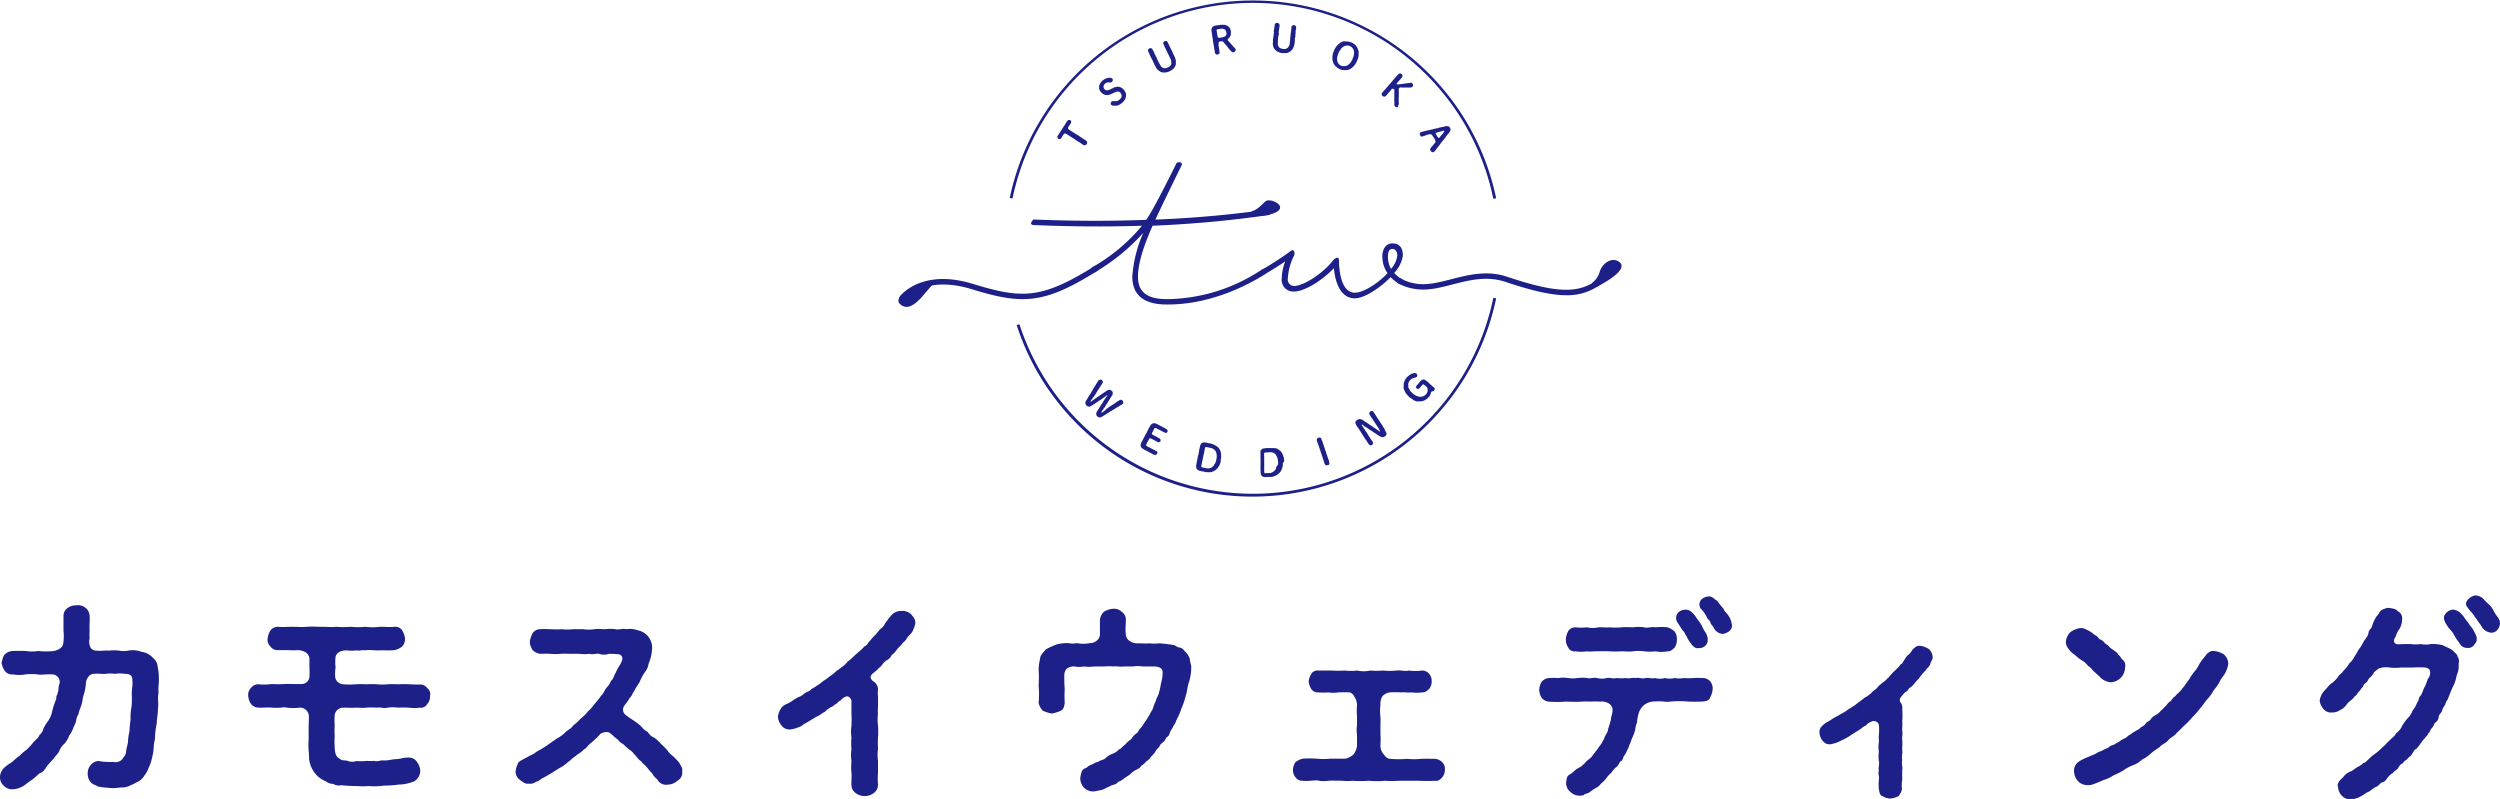 <svg xmlns="http://www.w3.org/2000/svg" viewBox="0 0 513.13 163.98"><defs><style>.cls-1{fill:#1d2088;}</style></defs><title>kamosuii_logo</title><g id="レイヤー_2" data-name="レイヤー 2"><g id="レイヤー_1-2" data-name="レイヤー 1"><path class="cls-1" d="M32.6,139c.08,1.28-.18,2.16-.05,3.21-.26,1.1.05,2.25-.13,3.17,0,1.23-.22,2-.26,3.17a16.21,16.21,0,0,0-.36,3.16,8.41,8.41,0,0,0-.26,1.89,11.92,11.92,0,0,1-.35,2,7.73,7.73,0,0,1-.62,1.85,5.63,5.63,0,0,1-.92,1.71,3,3,0,0,1-1.36,1.28,14.26,14.26,0,0,1-1.59.79,3.69,3.69,0,0,1-1.71.4c-.49,0-1,.13-1.8.13-.27,0-.58,0-1.19-.09a11,11,0,0,1-2-.26c-.35-.31-.71-.31-1.19-.66A2.55,2.55,0,0,1,18,158.8a2.49,2.49,0,0,1,.62-1.76,2.11,2.11,0,0,1,1.62-.84,13,13,0,0,0,3,.18,1.85,1.85,0,0,0,2.15-1,1.64,1.64,0,0,0,.49-1.24c.13-.66.22-1,.39-1.8a10.49,10.49,0,0,1,.31-2.24,24.15,24.15,0,0,1,.22-2.42,11.49,11.49,0,0,1,.17-2.46,13,13,0,0,0,.09-2.29c-.09-1.28.27-2.55.09-3.25.09-1-.44-1.41-1.63-1.37a5.52,5.52,0,0,0-1.93,0,7,7,0,0,0-1.94,0c-.7.09-1.4-.13-2.42,0a1.36,1.36,0,0,0-1,.49,2.5,2.5,0,0,0-.61,1.54,9.21,9.21,0,0,1-.35,2,7.69,7.69,0,0,0-.36,1.5c-.08.88-.7,1.93-.79,2.73a2.81,2.81,0,0,0-.48,1.32,5,5,0,0,1-.53,1.32,5.22,5.22,0,0,1-.88,1.71,5.49,5.49,0,0,1-1,1.72,3.64,3.64,0,0,0-1.1,1.62c-.53.79-.79.93-1.23,1.59a14.75,14.75,0,0,0-1.32,1.49c-.44.7-.75,1.14-1.41,1.36-.39.27-.7.66-1.49,1.28-.66.4-1.28.92-1.59,1.14A4.37,4.37,0,0,1,2.6,162a2.28,2.28,0,0,1-1.8-.71A2.21,2.21,0,0,1,0,159.54a2.51,2.51,0,0,1,.48-1.49c.14-.35.8-.79,1.15-1.1a6.85,6.85,0,0,0,1.23-.88A6.57,6.57,0,0,1,4,155.15a8.3,8.3,0,0,1,1.1-1,5.62,5.62,0,0,0,1.06-1c.3-.22.52-.7,1-1.1.27-.35.75-.61.93-1.18a2.21,2.21,0,0,0,.79-1.24,7.47,7.47,0,0,1,.75-1.31,5.51,5.51,0,0,0,1.1-2.42,17.87,17.87,0,0,1,.83-2.47c-.09-.57.22-.7.31-1.36.22-.35,0-.83.35-1.76a1.55,1.55,0,0,0-1.49-1.89c-1.54-.09-2.16.18-3,0a12.73,12.73,0,0,0-2.47,0,7.27,7.27,0,0,1-2.59,0,1.81,1.81,0,0,1-1.67-.7A3.8,3.8,0,0,1,.32,136c.17-.44.22-1.24.66-1.67a2.43,2.43,0,0,1,1.62-.71,26.46,26.46,0,0,1,2.69,0,8.4,8.4,0,0,0,2.59,0,14.71,14.71,0,0,0,3.21,0c1-.26,1.58-.61,1.85-1.32a10.22,10.22,0,0,0,.09-2.9c0-.75,0-2.15,0-3a1.94,1.94,0,0,1,.88-1.63,3,3,0,0,1,1.8-.53,2.39,2.39,0,0,1,1.85.53,2.23,2.23,0,0,1,.84,1.63c.08.88-.09,2,0,3a9.38,9.38,0,0,0,0,1.59,2.82,2.82,0,0,0,.13,1.8,1.32,1.32,0,0,0,1.28.75c1.05.13,1.67-.09,2.55,0a10.63,10.63,0,0,1,2.11,0,5,5,0,0,0,2.11-.05,5.26,5.26,0,0,1,2.51.31A3.7,3.7,0,0,1,31.36,135a2.51,2.51,0,0,1,1,1.85A10.67,10.67,0,0,1,32.6,139Z"/><path class="cls-1" d="M88.26,142.83a2.18,2.18,0,0,1-.57,1.67,1.48,1.48,0,0,1-1.54.75,9.14,9.14,0,0,1-2.24,0,20,20,0,0,0-2.2,0,7.26,7.26,0,0,0-2.15,0c-.88.23-1.5-.17-2.2,0a13.44,13.44,0,0,0-2.2,0c-.66.09-1.28,0-2.2,0-.61.05-1.49,0-2.42,0a1.78,1.78,0,0,0-1.85,1.54c-.08,1.28,0,1.63,0,2.25a16.81,16.81,0,0,0,0,2c0,.48-.08,1.23,0,2a8.16,8.16,0,0,0,.14,1.54c.26.7.35.83.83,1.1.53.53,1.06.31,1.67.48a2.56,2.56,0,0,0,1.81.05,12.92,12.92,0,0,0,1.76,0c.66-.09,1.14.08,1.8-.05.66.18,1,0,1.76-.09a6.29,6.29,0,0,0,1.8-.13c.57-.13,1.06-.09,1.89-.22a6.21,6.21,0,0,1,2-.22,1.94,1.94,0,0,1,1.5,1,3.16,3.16,0,0,1,.61,1.67,2.43,2.43,0,0,1-.53,1.54,2.07,2.07,0,0,1-1.36.88,7.81,7.81,0,0,1-2.51.44,21.7,21.7,0,0,1-3.07.22,13,13,0,0,1-3.08.09,16.09,16.09,0,0,1-2.47,0,26.68,26.68,0,0,1-3.21-.18,2,2,0,0,1-1.62-.26,2.56,2.56,0,0,1-1.54-.53,5.93,5.93,0,0,1-1.76-1.14,5.86,5.86,0,0,1-1.67-3.43,15,15,0,0,0-.09-1.76,12.82,12.82,0,0,1,0-2.24c0-.57,0-1.54,0-2.25s.05-1.36.05-2.59a1.84,1.84,0,0,0-1.89-1.72,10.07,10.07,0,0,1-3.17-.08,10.64,10.64,0,0,1-2.59.08c-.88-.08-1.81.05-2.69,0a2,2,0,0,1-1.54-.75,3.34,3.34,0,0,1-.57-1.67,1.94,1.94,0,0,1,.57-1.62,1.88,1.88,0,0,1,1.54-.75,11,11,0,0,0,2.69-.05,22.32,22.32,0,0,0,2.59,0c1-.08,2,.05,3.52,0A1.63,1.63,0,0,0,63.51,139a16.58,16.58,0,0,0,0-2c0-.57,0-.79,0-1.94a2,2,0,0,0-.66-1.09,3.34,3.34,0,0,0-1.76-.53c-.88.09-1.59,0-2.25,0s-1.36,0-1.8,0a1.76,1.76,0,0,1-1.54-.75,1.84,1.84,0,0,1-.57-1.62,4.2,4.2,0,0,1,.57-1.67,2,2,0,0,1,1.54-.75c.92.09,2.2,0,3,0s1.84.09,3,0,1.8,0,3,0,1.93.13,2.94,0a17.55,17.55,0,0,0,3,0,14.21,14.21,0,0,0,3,0,11.51,11.51,0,0,0,3,0c.88,0,1.94.09,3,0a1.66,1.66,0,0,1,1.58.75,4.14,4.14,0,0,1,.57,1.67,2.36,2.36,0,0,1-.57,1.62,4.05,4.05,0,0,1-1.58.75c-1.19.13-2.2,0-3.12.05s-2-.18-3,0c-.7-.14-1,.17-1.63,0a8.7,8.7,0,0,1-2.11,0c-1.4,0-2.11.66-2.24,1.31a8.55,8.55,0,0,0,0,2.16,9.79,9.79,0,0,0-.09,2,1.78,1.78,0,0,0,1.59,1.49,16.47,16.47,0,0,0,2.63,0,20,20,0,0,1,2.2,0,19.38,19.38,0,0,1,2.16,0,11.46,11.46,0,0,0,2.2,0,20.17,20.17,0,0,1,2.2,0,19.12,19.12,0,0,1,2.15,0c.79,0,1.32.09,2.24.05a1.71,1.71,0,0,1,1.54.75A1.46,1.46,0,0,1,88.26,142.83Z"/><path class="cls-1" d="M139.45,156.6c.17.52.74,1,.57,1.67a1.86,1.86,0,0,1-.92,1.93,3,3,0,0,1-2,.84,2,2,0,0,1-2.2-1.1,3.39,3.39,0,0,1-1.05-1.23c-.4-.35-.88-1-1.1-1.23-.31-.44-.92-.8-1.14-1.23-.53-.27-.88-.88-1.19-1.19s-.79-1-1.19-1.15a15.19,15.19,0,0,1-1.27-1.14,3.93,3.93,0,0,1-1.24-1.05c-.39-.22-.7-.62-1.45-1.19-.48-.53-1.84-.18-2.15.22a7.45,7.45,0,0,1-1,1c-.13.18-.44.35-.79.75-.75.48-.88,1.05-1.54,1.36-.48.62-1.1.79-1.58,1.28-.57.3-1.28,1.1-1.63,1.27a7,7,0,0,1-1.67,1.19c-.75.48-1.28.79-1.72,1.1-.83.44-1,.61-1.8,1-.44.22-.83.7-1.36.75a1.92,1.92,0,0,1-1.54.39c-.66.18-1.37-.48-1.85-.83a2,2,0,0,1-.79-1.85,4.77,4.77,0,0,1,.4-1.32c.08-.4.44-.61,1-.92s1.15-.57,1.41-.79a4.68,4.68,0,0,0,1.36-.75c.27-.22,1-.53,1.32-.79a10.93,10.93,0,0,0,1.28-.84c.39-.26,1-.7,1.71-1.19a6.43,6.43,0,0,0,1.72-1.27c.61-.57,1.19-.71,1.58-1.37a11,11,0,0,0,1.58-1.45,7.83,7.83,0,0,0,1.5-1.49,8.54,8.54,0,0,0,1.36-1.54,12.59,12.59,0,0,0,1.32-1.67c.53-.4.66-1.15,1.23-1.76a3.79,3.79,0,0,0,.79-1.28c.49-.3.62-1.14,1-1.71a7.79,7.79,0,0,1,.84-1.54,4.48,4.48,0,0,0,.48-1.19.86.86,0,0,0-.75-1,19.44,19.44,0,0,0-2-.09,3,3,0,0,1-2,0c-.58-.13-1.28.22-2,0a7.91,7.91,0,0,1-2,0c-.88,0-1.36,0-2,0a15.06,15.06,0,0,0-2,0,9.6,9.6,0,0,1-2,0,17,17,0,0,0-2,0,2.65,2.65,0,0,1-1.63-.74,3.21,3.21,0,0,1-.61-1.72,5.32,5.32,0,0,1,.57-1.76,1.86,1.86,0,0,1,1.62-.83c.75-.09,1.41,0,2.25,0a17.81,17.81,0,0,0,2.2,0,9.31,9.31,0,0,0,2.2,0c.61,0,1.36,0,2.19,0a7.28,7.28,0,0,0,2.2,0c.84-.14,1.59,0,2.2,0a7.34,7.34,0,0,1,2.16,0c.61.18,1.45-.22,2.2,0a4.54,4.54,0,0,1,2.37.22,3.63,3.63,0,0,1,2.95,3.65,12.63,12.63,0,0,1-.18,1.49,8.68,8.68,0,0,1-.53,1.67,3.72,3.72,0,0,1-.79,1.81,9.62,9.62,0,0,0-1,1.84c-.22.53-.92,1.32-1.05,1.81-.53.7-.57,1.18-1.1,1.67-.4.75-.75,1.05-1.14,1.67a1.33,1.33,0,0,0,.3,1.71c.57.49,1.41,1,1.81,1.28a13.94,13.94,0,0,1,1.45,1.14,4.16,4.16,0,0,0,1.36,1.15,2.72,2.72,0,0,0,1.36,1.18,8.2,8.2,0,0,1,1.32,1.24,16.74,16.74,0,0,1,1.28,1.27,5.1,5.1,0,0,0,1.27,1.32A15.83,15.83,0,0,1,139.45,156.6Z"/><path class="cls-1" d="M187,126.08c.58.7.88,1,.88,1.84a7.2,7.2,0,0,1-.66,1.81c-.3.44-1,1-1.18,1.45-.35.57-.79.66-1,1.14a13.47,13.47,0,0,0-1,1.06,3.73,3.73,0,0,1-1,1.05,2,2,0,0,1-1,1.06,3.29,3.29,0,0,0-1,1c-.18.27-.88.8-1,1-.53.49-.93.66-1.24,1.14s.14,1.06.62,1.32a1.94,1.94,0,0,1,.79,1.67c-.13.8.09,1.76,0,2.42.05.93-.09,1.81,0,2.42a8.91,8.91,0,0,0,0,2.42,15,15,0,0,1,0,2.42,24.13,24.13,0,0,0,0,2.42,8.79,8.79,0,0,0,0,2.42c0,.74,0,1.45,0,2.42a15.44,15.44,0,0,0,0,2.46,2.08,2.08,0,0,1-.88,1.76,2.93,2.93,0,0,1-1.84.61,2.9,2.9,0,0,1-1.85-.61,2,2,0,0,1-.88-1.76c-.05-.75.09-1.54,0-2.46s-.05-1.54,0-2.38a8.53,8.53,0,0,1,0-2.42,13.4,13.4,0,0,1,0-2.37,8.91,8.91,0,0,1,0-2.42,21.69,21.69,0,0,0,0-2.42c0-.84,0-1.85,0-2.68,0-.4-.57-1.23-1.28-.84a2.5,2.5,0,0,0-.92.71c-.62.3-.7.7-1.23.88-.4.48-.88.48-1.23.83-.49.18-.57.66-1.28.88a3.89,3.89,0,0,1-1.27.79c-.62.4-1,.57-1.28.79-.66.36-.7.44-1.32.75a2.83,2.83,0,0,1-1.32.7,5.06,5.06,0,0,1-1.45.36,2,2,0,0,1-1.76-.8,3,3,0,0,1-.74-1.8,3.58,3.58,0,0,1,.48-1.49,2.47,2.47,0,0,1,1.23-1.1,6.41,6.41,0,0,0,1.32-.75,10.61,10.61,0,0,1,1.27-.75c.62-.17.75-.44,1.28-.79s.92-.31,1.23-.79a8,8,0,0,0,1.28-.79,5.66,5.66,0,0,0,1.18-.88,6,6,0,0,0,1.24-.88,10,10,0,0,0,1.18-.88c.4-.44,1.06-.75,1.32-1.06a4.06,4.06,0,0,0,1.15-1c.26-.31.92-.71,1.23-1.1.22-.22.74-.66,1.23-1.1a8.76,8.76,0,0,0,1.14-1.1c.57-.18.71-.79,1.14-1.14a10.59,10.59,0,0,1,1.06-1.19c.31-.31.62-.79,1.06-1.23a2.59,2.59,0,0,0,1-1.23c.44-.49.57-.84,1.05-1.32a2.63,2.63,0,0,1,2.29-1.15A2.49,2.49,0,0,1,187,126.08Z"/><path class="cls-1" d="M244.23,135.27c0,.75.35,1.23.27,1.76a10.14,10.14,0,0,1-.44,2.9c-.4,1.1-.36,2-.66,2.77a14.08,14.08,0,0,1-.88,2.64,14,14,0,0,1-1.06,2.46,3.44,3.44,0,0,1-.61,1.19c-.18.53-.53.83-.62,1.14-.26.62-.31,1-.75,1.15-.13.17-.44.88-.75,1.05-.39.35-.66.48-.79,1a2.75,2.75,0,0,0-.83,1,6.16,6.16,0,0,1-.88,1,2.35,2.35,0,0,1-.93.92,3.83,3.83,0,0,1-1.05.92c-.31.53-.62.62-1.14.88a4.69,4.69,0,0,0-1.15.88c-.26.22-1,.66-1.19.8a3.57,3.57,0,0,1-1.23.74,1.91,1.91,0,0,1-1.27.66c-.57.31-1,.49-1.28.62a3.12,3.12,0,0,1-1.4.48,6.36,6.36,0,0,1-1.19.22,2.77,2.77,0,0,1-1.89-.75,3,3,0,0,1-.79-1.89,5.52,5.52,0,0,1,.3-1.4c.18-.53.49-.62,1-.84a3.06,3.06,0,0,1,1.23-.7,3.67,3.67,0,0,1,1.23-.53c.26-.31,1-.31,1.45-.75s.92-.66,1.41-.88a3.25,3.25,0,0,0,1.36-.92c.44-.09.61-.53,1.27-1a5.57,5.57,0,0,1,1.24-1.1,3.52,3.52,0,0,1,1.1-1.19c.35-.26.52-.92,1-1.27.35-.49.62-1,.92-1.37a18,18,0,0,0,1.1-1.89c.4-.44.44-1.32.88-2,.05-.61.62-1.23.71-2,.22-.53.3-1.5.48-2.11a6.93,6.93,0,0,0,.22-2.07c-.09-.61-.66-1-1.85-1-.7,0-1.4,0-2,0s-1.54-.18-2.07,0c-.61,0-1.54,0-2,0-.83.13-1.45-.09-2.07,0a15.72,15.72,0,0,0-2.06,0c-.66,0-1.5,0-2,0a6.46,6.46,0,0,1-2.06,0,5.33,5.33,0,0,1-2,0,2.38,2.38,0,0,0-1.58.48,2,2,0,0,0-.48,1.32c0,1.1,0,2,.09,2.77a21.86,21.86,0,0,0,0,2.91c-.13.88-.26,1.32-.83,1.62a8,8,0,0,1-1.85.57,9,9,0,0,1-1.8-.57,3.29,3.29,0,0,1-.88-1.62,18.64,18.64,0,0,0,0-3.52,28,28,0,0,0,0-3.43,13.38,13.38,0,0,1,.31-2.2c0-.62.79-1.36,1.19-1.85a18.16,18.16,0,0,1,2.2-1,8.86,8.86,0,0,1,2.42-.27,4.28,4.28,0,0,0,1.71,0,7.19,7.19,0,0,0,2.73,0,2.17,2.17,0,0,0,1.4-.53,1.75,1.75,0,0,0,.62-1.14c0-1.1,0-2.33,0-3.08a2.72,2.72,0,0,1,.8-1.67,4,4,0,0,1,1.84-.62,2.27,2.27,0,0,1,1.85.62,1.9,1.9,0,0,1,.83,1.67c0,1-.13,1.71,0,3.08a1.74,1.74,0,0,0,.84,1.27,2.67,2.67,0,0,0,1.67.44c.88,0,1.67.09,2.42,0a6,6,0,0,0,1.8,0,24.19,24.19,0,0,1,3,.35c.44,0,.75.53,1.41.53.66.18.88.75,1.23,1A4.09,4.09,0,0,1,244.23,135.27Z"/><path class="cls-1" d="M296.56,158a2.31,2.31,0,0,1-.53,1.54c-.48.58-1.06.84-1.45.71a32.7,32.7,0,0,1-3.43,0c-1,0-2.38,0-3.39,0s-2.33.13-3.38,0a17.86,17.86,0,0,1-3.43,0,22.56,22.56,0,0,1-3.39,0c-1.1.17-2.29-.09-3.39,0-1.18-.13-2.46.22-3.38,0s-2.25.17-3.43,0a1.61,1.61,0,0,1-1.45-.71,2.21,2.21,0,0,1-.53-1.54,2.88,2.88,0,0,1,.53-1.58,4.43,4.43,0,0,1,1.45-.7,20,20,0,0,1,2.9,0,15.51,15.51,0,0,0,2.81,0c.75,0,1.59,0,3.08,0a3.76,3.76,0,0,0,1.67-.88,3.94,3.94,0,0,0,.71-1.67c0-.79,0-1.5,0-2.42a4.94,4.94,0,0,1,0-1.81c0-.7,0-1.36,0-1.84a14,14,0,0,1,0-2.42A3.3,3.3,0,0,0,278,143a1.76,1.76,0,0,0-.92-.88,21.69,21.69,0,0,0-2.42,0,6.41,6.41,0,0,1-2,0,15.85,15.85,0,0,1-2.07,0,1.62,1.62,0,0,1-1.45-.7,3.66,3.66,0,0,1-.53-1.59,3.44,3.44,0,0,1,.53-1.49,1.43,1.43,0,0,1,1.45-.71c.88,0,1.67,0,2.73,0a23.24,23.24,0,0,0,2.64,0,12.26,12.26,0,0,0,2.64,0,5.82,5.82,0,0,0,2.63,0,16.47,16.47,0,0,0,2.64,0,13.43,13.43,0,0,0,2.69,0c1-.13,1.84.22,2.59,0a10.81,10.81,0,0,0,2.73,0,1.86,1.86,0,0,1,1.45.66,2.13,2.13,0,0,1,.52,1.54,2.44,2.44,0,0,1-.52,1.59c-.53.43-.66.66-1.45.7a9.85,9.85,0,0,1-2.25,0c-.92.09-1.23-.09-2.11,0a16.08,16.08,0,0,0-2.28,0,2.5,2.5,0,0,0-1.5.79,3,3,0,0,0-.4,1.8,9.2,9.2,0,0,0,0,2.42c.05.61,0,1.14,0,1.84s0,1.24,0,1.81c.09.92,0,1.45,0,2.42a2.67,2.67,0,0,0,.71,1.67c.44.61.79.88,1.32.88a18.18,18.18,0,0,0,3.47,0,12.05,12.05,0,0,0,2.82,0c1.05-.05,1.8,0,2.9,0a2.29,2.29,0,0,1,1.45.7A1.8,1.8,0,0,1,296.56,158Z"/><path class="cls-1" d="M351.52,141.56a4.75,4.75,0,0,1-.52,1.62c-.18.62-.89.75-1.46.8a28.3,28.3,0,0,1-3.29,0,19.22,19.22,0,0,0-3.22,0,5.13,5.13,0,0,1-1.67,0,15.52,15.52,0,0,0-1.93,0,3.47,3.47,0,0,0-1.94.7,3.78,3.78,0,0,0-1.05,1.41,8.39,8.39,0,0,0-.44,2.2,4.5,4.5,0,0,0-.35,1.45,13.36,13.36,0,0,1-.49,1.41,7,7,0,0,0-.52,1.36c-.36.57-.31,1.06-.62,1.36a4.77,4.77,0,0,1-.75,1.37c-.22.57-.26.92-.7,1.05-.18.22-.48,1-.84,1.15a4.8,4.8,0,0,0-1,1.18,5.13,5.13,0,0,0-1.06,1.15,6.68,6.68,0,0,1-1.1,1.1,2.47,2.47,0,0,1-1.14.92,11.51,11.51,0,0,0-1.19.84c-.44.3-1,.26-1.19.57a2.74,2.74,0,0,1-2.72-.66,2.31,2.31,0,0,1-.88-1.85c.09-.88.13-1.41.79-1.76s1.1-1,1.63-1.23a4.77,4.77,0,0,0,1.62-1.32c.62-.61,1.1-.75,1.5-1.49a17.54,17.54,0,0,0,1.27-1.68,6.9,6.9,0,0,0,1.06-1.8c.13-.48.75-1.14.75-1.8a19.64,19.64,0,0,0,.57-1.89c0-.57.31-1.1.35-2a1.68,1.68,0,0,0-.62-1.23,2.73,2.73,0,0,0-1.93-.48,14.13,14.13,0,0,0-2,0,11.43,11.43,0,0,0-1.76,0c-1.23.09-2.15,0-3.39,0a22.58,22.58,0,0,1-3.42,0,2.12,2.12,0,0,1-1.46-.8,3.34,3.34,0,0,1-.48-1.62,3.38,3.38,0,0,1,.48-1.63,2.21,2.21,0,0,1,1.46-.79,16.28,16.28,0,0,1,2,0,6.25,6.25,0,0,1,2,0,6.93,6.93,0,0,0,1.93,0,7.64,7.64,0,0,1,2,0c.48.18,1.36-.17,2,0a4.13,4.13,0,0,0,2,0c.48-.17,1.23.22,2,0a8.89,8.89,0,0,0,1.93,0c.79.18,1.1-.13,2,0,.84-.17,1.19.22,2,0,.48-.13,1.32.18,2,0a3.69,3.69,0,0,0,2,0,4.27,4.27,0,0,0,2,0,5.64,5.64,0,0,0,1.93,0,14.52,14.52,0,0,0,2,0c.57-.08,1.36,0,2,0a2,2,0,0,1,1.46.8A2.36,2.36,0,0,1,351.52,141.56Zm-29.64-8.67a2.68,2.68,0,0,1-.48-1.67,3.75,3.75,0,0,1,.48-1.67,1.69,1.69,0,0,1,1.45-.79,11.41,11.41,0,0,0,2.42,0,5.22,5.22,0,0,0,2.33,0c.71-.05,1.5.08,2.33,0a11.79,11.79,0,0,0,2.38,0,18,18,0,0,1,2.33,0,8.09,8.09,0,0,1,2.37,0c.66.22,1.54-.18,2.34,0a10.91,10.91,0,0,1,2.41,0,3.66,3.66,0,0,1,1.45.84,2.37,2.37,0,0,1,.49,1.67,2.75,2.75,0,0,1-.44,1.62c-.53.49-.75.8-1.5.8a6.31,6.31,0,0,1-2.41,0,10.77,10.77,0,0,1-2.34,0,8.47,8.47,0,0,0-2.37,0c-.84.09-1.41,0-2.33,0a20.84,20.84,0,0,1-2.38,0,20.11,20.11,0,0,0-2.33,0c-.66-.09-1.58.13-2.33,0a9.23,9.23,0,0,1-2.42,0A1.42,1.42,0,0,1,321.88,132.89Zm22.34-5.27a1.64,1.64,0,0,1,.35-2,2.14,2.14,0,0,1,1.37-.48,1.81,1.81,0,0,1,1.36.57,3.8,3.8,0,0,1,.88,1.1,15.2,15.2,0,0,1,1.06,1.5,9.26,9.26,0,0,0,.87,1.58,2.61,2.61,0,0,1,.4,1.32,1.67,1.67,0,0,1-1.8,1.8c-.71.22-1.36-.44-1.76-1.1a5,5,0,0,1-.75-1.27c-.35-.4-.31-.71-.66-1.06S344.62,128.19,344.22,127.62Zm9.41,2.5a2.26,2.26,0,0,1-1.8-1.1c-.22-.61-.7-.83-.75-1.23s-.52-.61-.7-1a6.21,6.21,0,0,0-1.32-1.89,1.52,1.52,0,0,1,.31-2,2.71,2.71,0,0,1,1.45-.49c.79.05.88.53,1.63.88a16.51,16.51,0,0,0,1.32,1.67c.08.49.88,1.1,1.09,1.54a4.29,4.29,0,0,1,.62,1.85C355.57,129.24,354.73,129.9,353.63,130.12Z"/><path class="cls-1" d="M396.68,134.92c.09.39-.44.88-.48,1.4-.27.66-.66.75-.93,1.24a15.32,15.32,0,0,0-1.49,1.8c-.57.48-.88,1.1-1.59,1.71-.52.18-.57.71-.87.84s-.66.57-1.06,1.05-.44.93-.09,1.32a2,2,0,0,1,.27,1.32,15.23,15.23,0,0,1,0,2.38c.08.61-.05,1.49,0,2,.13.7-.09,1.36,0,2s-.05,1.45,0,2c.08.93-.18,1.37,0,2-.22.7.13,1.45,0,2,0,.83-.05,1.23,0,2a6.35,6.35,0,0,0-.05,2,3.29,3.29,0,0,1-.74,1.45,5.68,5.68,0,0,1-1.59.48,3.24,3.24,0,0,1-1.62-.48c-.58-.13-.67-.75-.8-1.45a10.86,10.86,0,0,1,0-2c.13-.66-.22-1.1,0-1.89-.17-.49.18-1.23,0-1.89a7.24,7.24,0,0,1,0-1.94,5.68,5.68,0,0,1,0-1.89c.05-.48-.08-.83,0-1.54a10.63,10.63,0,0,0,0-2.11,1.09,1.09,0,0,0-1.58-.57,2.25,2.25,0,0,0-1.06.75,3,3,0,0,0-1,.66c-.57.39-1.49.92-2,1.27A12.28,12.28,0,0,1,377.9,152a6.82,6.82,0,0,1-1.93.71,1.7,1.7,0,0,1-1.85-.66,2.68,2.68,0,0,1-.66-1.63,1.55,1.55,0,0,1,.4-1.27,4.72,4.72,0,0,1,1.05-.88,10.67,10.67,0,0,0,1.1-.66,8.49,8.49,0,0,1,1.19-.66c.7-.49,1.14-.58,1.89-1.15.44-.35,1.32-.79,1.85-1.23.35-.31,1.1-.79,1.76-1.36a5.36,5.36,0,0,0,1.71-1.32c.49-.4.66-.4,1-.88a7.12,7.12,0,0,1,1-.88c.18-.22.66-.4,1-.92.31-.09.39-.49.92-.93.09-.22.75-.7.88-.92a3.86,3.86,0,0,0,.88-1c.48-.13.53-.66.84-1a4.29,4.29,0,0,1,.79-1c.44-.22.66-.92,1.05-1.23s.66-.66,1.41-.57a4.44,4.44,0,0,1,1.72.66A2.32,2.32,0,0,1,396.68,134.92Z"/><path class="cls-1" d="M425.83,134.39a4.64,4.64,0,0,1-1.4-1.41,2,2,0,0,1-.4-1.23,3.07,3.07,0,0,1,.92-2,4.45,4.45,0,0,1,2-.83,2.09,2.09,0,0,1,1.28.3,6.37,6.37,0,0,1,1.23.71c.26.31.88.57,1.14.83.13.44.7.53,1,.79s.44.62,1.05.88a3.72,3.72,0,0,0,1.06.93c.35.26.92.61,1.06,1,.52.39.57.83.92,1.05a1.6,1.6,0,0,1,.48,1.63,3.08,3.08,0,0,1-2.94,3,3.41,3.41,0,0,1-2-.88c-.3-.31-.92-.88-1.32-1.23-.57-.48-.7-.92-1.31-1.23a4.45,4.45,0,0,0-1.33-1.19C426.93,135.36,426.27,134.78,425.83,134.39Zm31.09,3.34c-.35.92-1,1.41-1.23,2a9.28,9.28,0,0,1-1.32,1.94,8.06,8.06,0,0,1-1.36,1.89c-.66.75-.88,1.28-1.41,1.8a14.06,14.06,0,0,1-1.54,1.76,16.79,16.79,0,0,1-1.58,1.67c-.53.44-1.19,1.23-1.67,1.59-.49.74-1.37,1-1.8,1.58s-1.32.83-1.72,1.36c-.57.44-1.23.79-1.8,1.32a7.45,7.45,0,0,1-1.85,1.28,5.33,5.33,0,0,1-1.93,1.18,8.3,8.3,0,0,0-1.94,1.06,16.53,16.53,0,0,1-2,1,6.67,6.67,0,0,1-2,.93,22.85,22.85,0,0,1-2.12.87,2.81,2.81,0,0,1-1.23.18,2.61,2.61,0,0,1-1.93-.83,3.22,3.22,0,0,1-.79-2,2.26,2.26,0,0,1,1-2,11.48,11.48,0,0,1,2.2-1.06c.26-.17.57-.22,1.23-.53a3.14,3.14,0,0,1,1.19-.57,7.8,7.8,0,0,1,1.23-.61c.35-.14.62-.58,1.19-.62.44-.22.61-.39,1.19-.66a4.92,4.92,0,0,1,1.14-.7c.48-.18.75-.66,1.14-.75a5.57,5.57,0,0,1,1.1-.75c.22-.17.84-.39,1.1-.79a2.41,2.41,0,0,0,1.06-.83c.17-.36.7-.36,1-.84s.7-.66,1.06-.88a2.88,2.88,0,0,0,1-.88c.31-.09.44-.48,1-.92.35-.44.61-.84,1-1,.27-.35.53-.84.93-1,.3-.49,1.14-1,1.49-1.67.49-.4.88-1.28,1.36-1.76a10.35,10.35,0,0,1,1.28-1.85c.57-.7.66-1.14,1.19-1.89.35-.53.83-1,1.1-1.45.52-.44.83-.79,1.67-.66a4.19,4.19,0,0,1,1.93.7,2.64,2.64,0,0,1,.88,1.85A5,5,0,0,1,456.92,137.73Z"/><path class="cls-1" d="M504.41,134.78a1.6,1.6,0,0,1,.22,1.46,4.45,4.45,0,0,1-.39,2.37,7.81,7.81,0,0,1-.88,2.55c-.31.7-.66,1.67-1,2.46-.36.44-.31.66-.58,1.19a2.74,2.74,0,0,0-.57,1.19c-.35.57-.66.75-.66,1.14a1.54,1.54,0,0,1-.66,1.15c-.31.22-.31.7-.74,1.14s-.4.92-.75,1.1c-.05.35-.4.53-.75,1.05a6,6,0,0,0-.84,1.06,9.77,9.77,0,0,1-.83,1.05c-.49.14-.7.88-.88,1-.22.53-.66.62-.92,1s-.84.49-.93.93a1.83,1.83,0,0,0-1,1c-.48.58-.7.49-1.05,1a4,4,0,0,0-1.15,1c-.39.58-.61.88-1.23,1-.31.18-.75.84-1.23.92a11.63,11.63,0,0,0-1.23.88,5,5,0,0,0-1.28.75c-.35.13-.7.44-1.23.62a6.72,6.72,0,0,1-1.36.3,2.53,2.53,0,0,1-1.85-.79,2.82,2.82,0,0,1-.75-1.8c-.22-.4.05-.88.4-1.36a7.19,7.19,0,0,0,1-1.06,3.53,3.53,0,0,1,1.32-.79c.53-.31.62-.44,1.23-.84a4,4,0,0,0,1.23-.83c.35,0,.66-.4,1.19-.88a10.44,10.44,0,0,1,1.45-1.19,14.23,14.23,0,0,0,1.45-1.32c.44-.31.79-.83,1.37-1.32.39-.44,1-.79,1.27-1.4a3.59,3.59,0,0,0,1.23-1.5,10.91,10.91,0,0,1,1.1-1.54,4.19,4.19,0,0,0,1.06-1.63,5,5,0,0,0,.92-1.62c.44-.49.22-.88.66-1.37s.53-1.23.84-1.75.48-1.19.74-1.81a1.83,1.83,0,0,0,.44-1.36c.05-.62-.66-.88-1-.92a19.42,19.42,0,0,0-2.46,0c-.79,0-1.8,0-2.46,0a11.53,11.53,0,0,1-2.47,0,4.28,4.28,0,0,0-2.11.18,8.34,8.34,0,0,0-1,.79,3.83,3.83,0,0,1-.75,1c-.44.31-.49.71-.75,1s-.66.4-.79,1c-.31.22-.49.66-.84,1s-.39.7-.83.92a3.9,3.9,0,0,1-.84.88,4.16,4.16,0,0,0-.88.88,3.37,3.37,0,0,1-1.32,1.1,2.81,2.81,0,0,1-1.62.48,2,2,0,0,1-1.76-.7,3.35,3.35,0,0,1-.79-1.71,3.78,3.78,0,0,1,1.09-2.2c.62-.62.84-1.1,1.54-1.5a10.1,10.1,0,0,0,1.15-1.19c.22-.52.74-.66,1.14-1.31a6.16,6.16,0,0,0,1.14-1.46,4.3,4.3,0,0,0,1.15-1.54c.31-.3.57-1.05,1-1.58s.58-1,.93-1.54.66-.79.88-1.54c0-.7.61-.88.74-1.49a7.78,7.78,0,0,1,.93-2c.39-.27.52-.93,1-1.24a3.41,3.41,0,0,1,1.49-.48c.49.09,1.54.18,1.85.7a1.58,1.58,0,0,1,.88,1.72,3.73,3.73,0,0,1-.7,2.15,4.57,4.57,0,0,0-.62,1.37c-.57.7-.48,1.62.7,1.54,1-.05,1.59-.05,2.38-.05a6.53,6.53,0,0,0,2.07,0,4.79,4.79,0,0,0,2.06,0,8.61,8.61,0,0,1,2.51.26c.66.4,1.67.66,2.15,1.23C503.84,134,504.41,134.3,504.41,134.78Zm3.26-5.45c.3.57.79,1.41.66,1.8.13.58-.36,1-.58,1.32s-.88.66-1.31.53a1.66,1.66,0,0,1-1.63-1,10.22,10.22,0,0,1-1.23-1.89c-.35-.61-.93-1-1.37-1.8-.79-1.14-.7-1.89-.17-2.42a2.12,2.12,0,0,1,1.4-.75,2.65,2.65,0,0,1,1.85,1c.48.44.79,1.18,1.28,1.62C506.92,128.41,507.27,128.63,507.67,129.33Zm5.05-2.59a2.11,2.11,0,0,1,.4,1.32,2.28,2.28,0,0,1-.57,1.27,1.61,1.61,0,0,1-1.32.53,2.69,2.69,0,0,1-1.72-1,6.72,6.72,0,0,0-.83-1.23,8,8,0,0,0-.71-1c-.39-.75-.88-1-1.4-1.85-.84-.79-.22-1.58.26-2a2.43,2.43,0,0,1,1.23-.57,2.71,2.71,0,0,1,1.54.57,13.47,13.47,0,0,0,1,1.06,4.36,4.36,0,0,1,1.14,1.36A7.72,7.72,0,0,0,512.72,126.74Z"/><path class="cls-1" d="M257.16,101.93a50.84,50.84,0,0,1-48.48-35.19l.56-.19a50.39,50.39,0,0,0,97.27-5.43l.58.12A51.11,51.11,0,0,1,257.16,101.93Z"/><path class="cls-1" d="M306.51,40.81a50.39,50.39,0,0,0-98.69-.07l-.57-.11a51,51,0,0,1,99.84.06Z"/><path class="cls-1" d="M219.68,24.69a.29.29,0,0,1,.19.25.86.86,0,0,1-.05.27c0,.1-.12.21-.19.32l-.2.29c-.06.12-.19.26-.2.36a.46.46,0,0,0,0,.2c0,.1.13.15.19.22a1.85,1.85,0,0,0,.32.22,1.33,1.33,0,0,0,.28.16,1.77,1.77,0,0,0,.48.31,3.41,3.41,0,0,0,.49.32,4.42,4.42,0,0,1,.49.31,5.21,5.21,0,0,1,.49.32c.15.13.33.19.48.31a2.6,2.6,0,0,0,.5.32.46.46,0,0,1,.19.3.69.69,0,0,1-.08.36.33.33,0,0,1-.29.23.29.29,0,0,1-.37,0,2.58,2.58,0,0,1-.49-.32,3.41,3.41,0,0,0-.49-.31,2.55,2.55,0,0,1-.49-.32c-.16-.06-.32-.24-.48-.31a3,3,0,0,0-.5-.32c-.11-.1-.32-.2-.48-.31s-.14-.13-.26-.16a3.46,3.46,0,0,0-.34-.22.57.57,0,0,0-.27-.09.35.35,0,0,0-.23.1,3.37,3.37,0,0,0-.21.31,1.52,1.52,0,0,0-.18.28c0,.08-.12.18-.19.3a.31.31,0,0,1-.25.16.39.39,0,0,1-.3-.06c-.06-.05-.18-.16-.18-.25a.58.58,0,0,1,0-.3c.08-.16.21-.26.25-.4a1.92,1.92,0,0,0,.25-.38c.08-.15.18-.23.25-.39a2.66,2.66,0,0,0,.24-.38c.08-.15.19-.25.26-.4a2.08,2.08,0,0,0,.25-.38c.07-.1.17-.28.25-.39a2.84,2.84,0,0,1,.25-.39.37.37,0,0,1,.26-.16C219.48,24.58,219.56,24.62,219.68,24.69Z"/><path class="cls-1" d="M230.88,18.71c0,.13.12.2.14.3a.82.82,0,0,1,.09.32,1.4,1.4,0,0,1,0,.35,1,1,0,0,1-.08.39.79.79,0,0,1-.15.37,1.57,1.57,0,0,1-.23.32.94.94,0,0,1-.27.29,1.9,1.9,0,0,1-.44.32.35.35,0,0,1-.23.13.42.42,0,0,1-.25.11.7.7,0,0,1-.26.08,1.18,1.18,0,0,1-.25,0,.9.9,0,0,0-.28,0,1.45,1.45,0,0,1-.27,0,1,1,0,0,1-.33-.18.38.38,0,0,1-.09-.33.84.84,0,0,1,.16-.31.41.41,0,0,1,.35-.11c.11,0,.2,0,.34,0s.18,0,.32,0a.59.59,0,0,0,.37-.13l.32-.24a3.07,3.07,0,0,0,.27-.32.6.6,0,0,0,.1-.39c0-.13,0-.24-.07-.34s-.1-.24-.19-.3a.61.61,0,0,0-.31-.22.76.76,0,0,0-.37,0,2.84,2.84,0,0,0-.34.08,1.07,1.07,0,0,1-.34.15,1.58,1.58,0,0,1-.26.13,1.85,1.85,0,0,0-.29.13.54.54,0,0,1-.29.11,1.07,1.07,0,0,1-.31.08c-.12,0-.23,0-.31,0a.4.4,0,0,1-.35-.05l-.3-.13a.85.85,0,0,1-.27-.19.66.66,0,0,1-.24-.23,1.35,1.35,0,0,1-.18-.24c-.09-.06-.07-.14-.12-.25a2.55,2.55,0,0,1-.08-.28c0-.07,0-.17,0-.29a.86.86,0,0,1,.07-.37c.06-.11.07-.25.15-.33a1.13,1.13,0,0,1,.21-.31,2.09,2.09,0,0,0,.25-.26,2.57,2.57,0,0,1,.37-.28,2.24,2.24,0,0,1,.41-.2,4.21,4.21,0,0,1,.42-.12c.09,0,.16,0,.23,0a2.09,2.09,0,0,0,.25,0,.71.71,0,0,1,.33.14.4.4,0,0,1,.12.35c0,.11-.08.24-.16.33a.41.41,0,0,1-.35.13c-.12,0-.21,0-.29,0a1.84,1.84,0,0,0-.28,0,.52.52,0,0,0-.25.08c-.06,0-.14.1-.24.16s-.17.13-.2.25a.42.42,0,0,0-.12.27.9.9,0,0,1,0,.28.91.91,0,0,0,.14.28.55.55,0,0,0,.3.23.47.47,0,0,0,.36.06l.34-.09a1,1,0,0,0,.33-.15.59.59,0,0,0,.25-.13c.09-.06.22,0,.33-.15s.24-.06.34-.12a1.31,1.31,0,0,0,.36-.08c.1,0,.25-.05.36,0a2.82,2.82,0,0,1,.31.07c.13.06.16.1.27.14s.2.12.25.19l.21.22A.71.71,0,0,1,230.88,18.71Z"/><path class="cls-1" d="M240.88,11.2c.08.14.12.27.18.36a1.33,1.33,0,0,1,.17.46,1.68,1.68,0,0,1,.11.47,1,1,0,0,1,0,.24,1,1,0,0,1,0,.25.67.67,0,0,1,0,.24c0,.11-.07.17-.08.23a1.12,1.12,0,0,1-.2.37c0,.14-.18.23-.28.32a1.16,1.16,0,0,1-.33.26,2,2,0,0,1-.37.21,1.24,1.24,0,0,1-.43.17,2.12,2.12,0,0,1-.46.1.63.63,0,0,1-.23,0h-.24c-.07,0-.11,0-.22-.05s-.15,0-.24-.07-.23-.13-.38-.23a1.83,1.83,0,0,1-.33-.3,1.06,1.06,0,0,1-.27-.35,3,3,0,0,0-.21-.39,2.37,2.37,0,0,1-.17-.36,2.5,2.5,0,0,1-.18-.37,1.41,1.41,0,0,0-.17-.36,2.64,2.64,0,0,0-.18-.38.87.87,0,0,1-.18-.36,1.41,1.41,0,0,1-.18-.37,1.33,1.33,0,0,0-.17-.36,1.64,1.64,0,0,0-.18-.38.5.5,0,0,1,0-.36,1.14,1.14,0,0,1,.27-.27.45.45,0,0,1,.36,0c.12,0,.17.12.28.24a4,4,0,0,0,.18.36,1.34,1.34,0,0,1,.17.37,3.67,3.67,0,0,0,.17.36c.08.1.1.28.18.36s.15.24.17.36a1.59,1.59,0,0,0,.18.37.86.86,0,0,0,.17.36,2.19,2.19,0,0,1,.17.35.78.78,0,0,1,.16.3.87.87,0,0,1,.19.28c.07.12.18.16.25.22a1,1,0,0,0,.29.15,1.17,1.17,0,0,1,.22,0c.08,0,.12,0,.22,0s.3-.12.43-.15a2.12,2.12,0,0,0,.43-.28c.08-.05.09-.14.15-.2s.1-.17.1-.23.06-.21,0-.3,0-.17,0-.29a.61.61,0,0,0-.09-.31c0-.11-.1-.18-.12-.28a1.73,1.73,0,0,1-.18-.36,2,2,0,0,0-.17-.36,3.42,3.42,0,0,1-.17-.37,1.49,1.49,0,0,1-.18-.36c-.06-.13-.13-.26-.17-.36a1.91,1.91,0,0,1-.17-.36,1.28,1.28,0,0,1-.18-.37c-.05-.12-.13-.25-.18-.36a.58.58,0,0,1,0-.37,1.24,1.24,0,0,1,.26-.26.62.62,0,0,1,.35,0,.5.5,0,0,1,.28.23c0,.11.11.26.18.38a1.47,1.47,0,0,0,.17.36,2.53,2.53,0,0,0,.18.37,1.71,1.71,0,0,0,.17.36,3.35,3.35,0,0,1,.18.38,3,3,0,0,0,.18.36C240.74,11,240.85,11.09,240.88,11.2Z"/><path class="cls-1" d="M253.49,10.54a.45.45,0,0,1-.35.19c-.12,0-.16,0-.26-.05a1.29,1.29,0,0,0-.21-.17c-.06-.12-.13-.15-.22-.26a.59.59,0,0,1-.21-.26,1.27,1.27,0,0,1-.22-.26,1,1,0,0,0-.21-.26,2.18,2.18,0,0,0-.22-.26,1.15,1.15,0,0,0-.21-.27c-.06,0-.16-.19-.23-.25a.55.55,0,0,0-.21-.19c-.11-.06-.27,0-.56,0a.3.3,0,0,0-.2.16.67.67,0,0,0-.07.28,1.65,1.65,0,0,0,0,.37,1.08,1.08,0,0,0,.05.28,3,3,0,0,0,.09.54,1.53,1.53,0,0,0,.08.54c0,.13,0,.29-.09.35s-.18.15-.31.18-.27,0-.36-.07-.16-.15-.21-.3,0-.34-.08-.55a2.63,2.63,0,0,1-.09-.55c0-.2-.07-.4-.09-.55a4.18,4.18,0,0,1-.09-.55,2.35,2.35,0,0,1-.08-.55c0-.19-.07-.38-.09-.55s-.06-.34-.09-.54a2.28,2.28,0,0,0-.08-.55,1.11,1.11,0,0,1,0-.44,1.39,1.39,0,0,1,.16-.41.36.36,0,0,1,.18-.16.35.35,0,0,1,.22-.1.87.87,0,0,1,.46-.11,2.79,2.79,0,0,0,.4-.07,1,1,0,0,0,.39-.06c.15,0,.27,0,.41,0s.26,0,.43,0a2,2,0,0,1,.4.1c.11.07.24.13.37.2a1.42,1.42,0,0,1,.21.22c.07.06.11.18.16.24s.05.19.1.28.08.21.07.29a.93.93,0,0,1,0,.32.61.61,0,0,1,0,.3c-.05.14,0,.23-.09.3a.63.63,0,0,1-.15.28.26.26,0,0,1-.11.16,1.14,1.14,0,0,1-.19.18.23.23,0,0,0-.08.31,1.33,1.33,0,0,0,.24.27,1.42,1.42,0,0,1,.2.22,1.92,1.92,0,0,0,.2.23c0,.09.15.17.19.21a.94.94,0,0,0,.2.23.83.83,0,0,0,.2.22.76.76,0,0,1,.2.23.29.29,0,0,1,.15.27A.34.34,0,0,1,253.49,10.54ZM251.7,6.62a.8.8,0,0,0-.11-.34c-.08-.09-.11-.19-.23-.25A1.49,1.49,0,0,0,251,5.9a.92.92,0,0,0-.4,0,5.06,5.06,0,0,1-.52.08c-.11,0-.27,0-.34.15a.3.3,0,0,0,0,.29,2.57,2.57,0,0,0,.06.35c0,.11,0,.27.06.36a1.33,1.33,0,0,0,.07.43c0,.15.25.21.38.2s.45-.09.58-.09a1.79,1.79,0,0,0,.41-.13.72.72,0,0,0,.33-.29,1.35,1.35,0,0,0,.12-.32A.57.57,0,0,0,251.7,6.62Z"/><path class="cls-1" d="M265.76,8.5c0,.16-.05.3-.05.4a1.72,1.72,0,0,1-.1.48,1.58,1.58,0,0,1-.18.46.56.56,0,0,1-.12.2c0,.09-.11.14-.15.2a.69.69,0,0,1-.16.18c-.05.09-.16.1-.19.15a1.13,1.13,0,0,1-.38.2c-.1.1-.27.09-.41.12a1.26,1.26,0,0,1-.41,0,2.58,2.58,0,0,1-.42,0,1.39,1.39,0,0,1-.46-.09,2.52,2.52,0,0,1-.44-.17.62.62,0,0,1-.2-.11,1,1,0,0,1-.19-.14c0-.07-.11-.06-.17-.16s-.1-.1-.15-.19a.9.9,0,0,1-.21-.4,1.7,1.7,0,0,1-.1-.43.81.81,0,0,1,0-.44c0-.16,0-.26,0-.44a1.37,1.37,0,0,1,.05-.4,1.62,1.62,0,0,1,.05-.4,1.87,1.87,0,0,0,.05-.4,2,2,0,0,0,.05-.42,1.18,1.18,0,0,1,0-.4,1,1,0,0,1,.06-.4,2.91,2.91,0,0,0,.05-.4,1.36,1.36,0,0,0,.05-.41c0-.11.1-.27.2-.31a1.13,1.13,0,0,1,.37-.08.43.43,0,0,1,.32.17c.1.08.09.19.11.35s0,.28-.05.4a1.5,1.5,0,0,1-.05.4,1.56,1.56,0,0,0-.05.4c0,.13-.08.28,0,.4s0,.28-.05.39a1.91,1.91,0,0,0-.06.41,1.1,1.1,0,0,0-.05.39,3.62,3.62,0,0,1-.05.4.65.65,0,0,1,0,.33,1,1,0,0,1,0,.34.75.75,0,0,0,.08.32,1.2,1.2,0,0,0,.16.28,1.38,1.38,0,0,1,.17.15c.08,0,.1.07.19.11l.44.11a1.73,1.73,0,0,0,.51,0c.1,0,.16-.06.24-.09s.18-.08.21-.13.17-.14.2-.23.09-.14.14-.25a.63.63,0,0,0,.09-.31c0-.11,0-.2.05-.31a1.44,1.44,0,0,1,.05-.39,2,2,0,0,0,0-.4,2.78,2.78,0,0,1,.06-.4,1.19,1.19,0,0,1,.05-.39c0-.15,0-.3.05-.41a2.18,2.18,0,0,1,.05-.39,1.1,1.1,0,0,1,.05-.4c0-.14,0-.29,0-.41a.55.55,0,0,1,.2-.3.81.81,0,0,1,.35-.08.64.64,0,0,1,.32.16.51.51,0,0,1,.1.35c0,.11,0,.28-.05.41a1.29,1.29,0,0,0-.05.4,1.9,1.9,0,0,0,0,.4,1.18,1.18,0,0,0-.05.41c0,.15,0,.24-.06.41s-.05.26-.05.4A3.35,3.35,0,0,0,265.76,8.5Z"/><path class="cls-1" d="M278.39,12.81a1,1,0,0,0-.16.27c0,.08-.15.17-.18.26a1.64,1.64,0,0,1-.21.25c-.08.09-.17.15-.23.22s-.15.17-.24.19-.16.17-.27.17a2.64,2.64,0,0,0-.29.14.73.73,0,0,1-.24.07,1.19,1.19,0,0,1-.23,0,.35.35,0,0,1-.24,0,.29.29,0,0,1-.24,0,1.32,1.32,0,0,1-.48-.06,1.1,1.1,0,0,1-.46-.16c-.14-.07-.28-.16-.42-.24a2.33,2.33,0,0,0-.36-.32c-.07,0-.13-.12-.15-.18a.67.67,0,0,1-.14-.19.24.24,0,0,1-.12-.21.35.35,0,0,1-.1-.22c0-.11-.07-.24-.09-.31a.72.72,0,0,1-.05-.32,1.66,1.66,0,0,1,0-.31.72.72,0,0,1,0-.32c0-.06,0-.19.05-.31s0-.22.07-.31,0-.2.1-.3.1-.17.12-.29a.92.92,0,0,1,.14-.28c0-.1.11-.16.16-.28s.09-.15.18-.26.12-.13.2-.24.16-.16.23-.22.15-.09.24-.19.14-.12.27-.18a.93.93,0,0,1,.29-.13c.07,0,.14-.09.23-.07A1.44,1.44,0,0,1,276,8.5a1.29,1.29,0,0,1,.24,0c.09,0,.17,0,.24,0a3.31,3.31,0,0,0,.47.07,4.17,4.17,0,0,0,.46.15c.15.06.28.18.43.24s.25.2.37.32.1.1.15.18a.49.49,0,0,1,.14.19,1.72,1.72,0,0,1,.12.21c.05.05.06.15.09.22a2.15,2.15,0,0,1,.1.31.57.57,0,0,1,.05.31,1.85,1.85,0,0,0,0,.32c0,.13,0,.18,0,.31s0,.2-.05.31a1.19,1.19,0,0,1-.07.32,1,1,0,0,1-.1.29.6.6,0,0,0-.12.29C278.46,12.63,278.46,12.71,278.39,12.81Zm-.78-.7a1.26,1.26,0,0,1,.14-.36,1.08,1.08,0,0,0,.11-.37c.05-.12,0-.25.06-.38a2.4,2.4,0,0,0,0-.38c0-.11-.05-.26-.09-.36a.62.62,0,0,0-.17-.32,2,2,0,0,0-.24-.28l-.33-.2a1.84,1.84,0,0,0-.36-.11,2.12,2.12,0,0,0-.37,0c-.1.07-.24,0-.36.09s-.26.09-.32.18a2.47,2.47,0,0,0-.29.24.74.74,0,0,0-.24.3c0,.1-.17.24-.22.32a.91.91,0,0,0-.17.34c0,.13-.12.24-.15.36s-.09.27-.1.37a1.11,1.11,0,0,0-.06.38,1,1,0,0,0,0,.38,1.13,1.13,0,0,0,.08.37c.07.11.1.27.17.33a.53.53,0,0,0,.25.26.81.81,0,0,0,.32.21.48.48,0,0,0,.29.09,1.55,1.55,0,0,1,.29,0,2.77,2.77,0,0,1,.3,0,1.23,1.23,0,0,1,.29-.09c.05-.05.12,0,.19-.11s.13-.06.19-.14a2.08,2.08,0,0,0,.32-.34,1,1,0,0,0,.26-.37A1.07,1.07,0,0,0,277.61,12.11Z"/><path class="cls-1" d="M286.73,22a.39.39,0,0,1-.35-.13.38.38,0,0,1-.19-.39,2,2,0,0,0,0-.41,2.82,2.82,0,0,0,0-.39,1.38,1.38,0,0,1,0-.41,3,3,0,0,0,0-.41,2,2,0,0,1,0-.41c0-.1,0-.25,0-.4s0-.12,0-.22a1.15,1.15,0,0,0,0-.27.26.26,0,0,0-.19-.31.34.34,0,0,0-.31,0c-.12.12-.21.26-.3.36s-.2.25-.31.36a1.27,1.27,0,0,0-.31.36,1.9,1.9,0,0,1-.32.36c-.07.1-.22.12-.32.16a.73.73,0,0,1-.34-.14.36.36,0,0,1-.19-.32.42.42,0,0,1,.1-.35c0-.1.13-.13.21-.24a1.71,1.71,0,0,1,.21-.24.91.91,0,0,0,.2-.24.72.72,0,0,0,.21-.24c.09-.09.12-.15.21-.23s.13-.21.2-.24.11-.18.21-.24a1,1,0,0,1,.21-.24,2,2,0,0,0,.2-.24,1.7,1.7,0,0,1,.22-.24c0-.08.13-.13.2-.24a2.94,2.94,0,0,1,.21-.24c.05-.11.11-.13.2-.23a2,2,0,0,0,.21-.24c0-.09.11-.12.2-.24a1.45,1.45,0,0,1,.22-.24.67.67,0,0,1,.33-.15.56.56,0,0,1,.34.14.5.5,0,0,1,.18.32.6.6,0,0,1-.1.34c-.13.16-.24.26-.34.4s-.25.25-.35.39a4.85,4.85,0,0,0-.37.43c-.15.15,0,.22.06.23l.38,0a1.89,1.89,0,0,1,.38-.06,1.23,1.23,0,0,0,.39-.05,1.85,1.85,0,0,1,.38-.05,2.6,2.6,0,0,1,.39-.05,2.54,2.54,0,0,0,.38-.06c.13,0,.25,0,.4-.05s.31,0,.38.1a.58.58,0,0,1,.18.32.35.35,0,0,1-.09.34.59.59,0,0,1-.39.2,1.06,1.06,0,0,1-.31,0c-.15,0-.21,0-.31,0l-.3,0c-.09,0-.23,0-.31,0l-.3,0a2,2,0,0,1-.31,0,.83.83,0,0,0-.38,0,.39.39,0,0,0-.22.32,2.62,2.62,0,0,0,0,.29c0,.1,0,.13,0,.23s0,.26,0,.42a2,2,0,0,0,0,.42,3,3,0,0,0,0,.42.75.75,0,0,0,0,.42.85.85,0,0,0,0,.42c0,.17,0,.28,0,.43a1.41,1.41,0,0,1-.13.32C287,22,286.86,22,286.73,22Z"/><path class="cls-1" d="M294.27,31.19a.29.29,0,0,1-.37,0,1.8,1.8,0,0,1-.29-.25c0-.08-.06-.15-.08-.26s.07-.16.11-.25a1.28,1.28,0,0,1,.29-.37c.06-.13.22-.21.29-.35a.83.83,0,0,1,.15-.19,1.57,1.57,0,0,0,.21-.25.46.46,0,0,0,.06-.23.94.94,0,0,0-.06-.28,4.31,4.31,0,0,0-.31-.52c-.11-.14-.18-.28-.3-.46a.76.76,0,0,0-.25-.2c-.11-.05-.22-.08-.26-.05a1.84,1.84,0,0,1-.33.09.28.28,0,0,0-.23.06A81.58,81.58,0,0,1,292,28a.28.28,0,0,1-.27,0,.3.3,0,0,1-.21-.17.64.64,0,0,1-.1-.36.36.36,0,0,1,.17-.31l.21-.09a2.74,2.74,0,0,1,.32-.07,1.33,1.33,0,0,1,.3-.08,1.41,1.41,0,0,1,.3-.07,1,1,0,0,1,.31-.07.94.94,0,0,1,.31-.08c.11,0,.21-.06.31-.07l.32-.08a.49.49,0,0,0,.29-.07,1.25,1.25,0,0,1,.31-.07c.12,0,.17-.06.31-.07s.21,0,.31-.07a2.83,2.83,0,0,1,.3-.08.71.71,0,0,1,.31-.07c.11,0,.18-.05.3-.07a.79.79,0,0,0,.31-.08c.07,0,.2,0,.31-.07s.18,0,.26,0,.18,0,.23,0,.29.13.37.3a.62.62,0,0,1,.14.39c0,.09,0,.15-.05.27s-.1.13-.15.25-.14.21-.19.25a1.22,1.22,0,0,1-.2.25.53.53,0,0,0-.19.25c-.08,0-.12.15-.19.25a.88.88,0,0,1-.19.24,1.17,1.17,0,0,1-.2.26c0,.07-.14.16-.19.24a1.47,1.47,0,0,0-.2.26c-.05.09-.15.14-.19.24a1,1,0,0,0-.19.26c-.07.1-.11.14-.19.24a2.73,2.73,0,0,0-.2.25c-.09.07-.13.2-.19.25a1.5,1.5,0,0,0-.19.25.76.76,0,0,0-.19.25,1.1,1.1,0,0,1-.2.25Zm1.17-2.93c.1-.11.12-.18.21-.27s.1-.15.18-.21.1-.14.18-.22.14-.12.17-.21.13-.16.18-.21.13-.14.06-.27-.19-.05-.26,0l-.27.07a.83.83,0,0,0-.27.07,1.54,1.54,0,0,1-.27.07.93.93,0,0,0-.28.08,1,1,0,0,1-.31.09c-.13.05-.12.16-.06.27l.23.36.23.35C295.27,28.34,295.39,28.33,295.44,28.26Z"/><path class="cls-1" d="M230.49,82.85l-.19.16a2.2,2.2,0,0,1-.26.15c-.12.06-.18.07-.25.16a.56.56,0,0,1-.25.15,1.13,1.13,0,0,0-.26.16.66.66,0,0,0-.25.15c-.09,0-.17.11-.26.16s-.17.13-.26.16a.57.57,0,0,0-.25.16.85.85,0,0,0-.26.15.53.53,0,0,0-.26.15c-.11,0-.14.1-.25.16a1,1,0,0,0-.26.16c-.07,0-.14.12-.25.16a2.43,2.43,0,0,1-.26.15.72.72,0,0,1-.25.15,1.83,1.83,0,0,0-.26.16.45.45,0,0,1-.29.15.56.56,0,0,1-.33,0,.48.48,0,0,1-.37-.2,1.12,1.12,0,0,1-.17-.21A1.17,1.17,0,0,0,225,85a.7.7,0,0,1,.05-.32c0-.06.09-.2.14-.27s.08-.18.16-.24.08-.16.15-.25a1,1,0,0,1,.16-.24,2.77,2.77,0,0,1,.15-.24c0-.07.09-.12.15-.25a.78.78,0,0,1,.16-.24,1.37,1.37,0,0,0,.15-.25.78.78,0,0,0,.16-.24c0-.08.14-.23.2-.33s.14-.23.22-.33a2,2,0,0,0,.22-.32,1,1,0,0,0,.14-.18c.08-.1.12-.16.09-.19s-.09,0-.16.06a2,2,0,0,0-.23.18c-.09.08-.24.16-.33.24a3.29,3.29,0,0,0-.33.23c-.14.06-.22.18-.33.23s-.18.08-.24.16a1.1,1.1,0,0,0-.24.15c-.08,0-.18.14-.24.16s-.17.14-.24.16-.16.12-.24.16a.71.71,0,0,1-.24.16c-.1,0-.13.11-.24.15a.84.84,0,0,0-.24.16c-.12,0-.19.11-.27.14a.47.47,0,0,1-.31,0,.71.71,0,0,1-.39-.21.48.48,0,0,1-.17-.2c0-.11-.1-.14-.07-.24a1.1,1.1,0,0,1,0-.28,1.46,1.46,0,0,1,.13-.25c.06-.08.1-.19.15-.26s.09-.15.16-.26.08-.16.15-.25.11-.18.15-.25.1-.18.16-.26.11-.16.16-.25a.68.68,0,0,0,.15-.26c.08-.1.07-.18.16-.25s.05-.18.15-.26a.49.49,0,0,1,.16-.25.64.64,0,0,1,.15-.26.93.93,0,0,1,.15-.26c0-.07.13-.14.16-.25s.06-.17.15-.25.11-.22.16-.25a.66.66,0,0,1,.15-.26,1.6,1.6,0,0,1,.26-.22c.09,0,.14-.07.22-.07a.48.48,0,0,1,.35.16,2.37,2.37,0,0,1,.15.28.56.56,0,0,1-.08.3,1.44,1.44,0,0,0-.18.29.68.68,0,0,0-.18.28c-.07.12-.12.17-.18.28s-.13.14-.18.27-.17.2-.18.28a1.67,1.67,0,0,0-.18.28c-.06.12-.16.19-.17.28s-.12.2-.18.28a3.29,3.29,0,0,1-.27.39c0,.12-.19.24-.26.38s-.2.24-.29.38a2.25,2.25,0,0,0-.17.24c-.07.1-.09.13,0,.17s.06,0,.15-.06.12-.09.18-.15a1.76,1.76,0,0,0,.3-.21,2.32,2.32,0,0,0,.3-.22,1.21,1.21,0,0,0,.3-.21c.1,0,.2-.15.32-.21s.12-.09.23-.16.13-.07.23-.15a2,2,0,0,0,.24-.16c0-.06.14-.07.23-.15s.11-.12.24-.16a1.1,1.1,0,0,1,.24-.16,1,1,0,0,1,.23-.16,1.66,1.66,0,0,1,.24-.16.31.31,0,0,1,.23-.1l.22,0a.65.65,0,0,1,.41.19c.15.12.27.26.23.43s0,.18,0,.24a.7.7,0,0,1-.1.23.9.9,0,0,1-.15.24,2.52,2.52,0,0,0-.15.24.82.82,0,0,0-.15.24c0,.09-.13.15-.15.24a.75.75,0,0,0-.15.24,1.58,1.58,0,0,1-.15.24,1.67,1.67,0,0,0-.15.24c-.08.07-.1.19-.14.23s-.19.21-.22.33-.14.26-.22.35a.94.94,0,0,0-.22.33,1.72,1.72,0,0,0-.24.31,1.25,1.25,0,0,0-.11.18c0,.06-.06.12,0,.15s.09,0,.15,0,.16-.17.26-.2a3.4,3.4,0,0,1,.3-.21L227,84a1,1,0,0,0,.3-.21c.13-.08.18-.15.3-.21a.61.61,0,0,1,.28-.18,1.46,1.46,0,0,1,.26-.18,1.41,1.41,0,0,1,.27-.18.72.72,0,0,0,.28-.18,1.27,1.27,0,0,0,.27-.18.65.65,0,0,1,.28-.18.68.68,0,0,1,.27-.18,1.24,1.24,0,0,0,.28-.19.52.52,0,0,1,.28-.08.44.44,0,0,1,.28.12.71.71,0,0,1,.19.31A.37.37,0,0,1,230.49,82.85Z"/><path class="cls-1" d="M237.45,93.16c-.06.13-.12.18-.22.2a1.08,1.08,0,0,1-.31,0,1.82,1.82,0,0,1-.52-.27,4.61,4.61,0,0,1-.51-.27,4.41,4.41,0,0,1-.52-.28c-.14-.1-.34-.13-.51-.26a2.58,2.58,0,0,1-.43-.28.32.32,0,0,1-.18-.19.41.41,0,0,1-.11-.24c-.07-.14,0-.26,0-.4a2.3,2.3,0,0,0,.15-.38,2.32,2.32,0,0,1,.22-.41,3.15,3.15,0,0,1,.21-.4c.07-.12.12-.26.22-.42a1.84,1.84,0,0,1,.22-.41,2.67,2.67,0,0,0,.21-.41c.05-.14.14-.24.22-.41a2,2,0,0,1,.21-.41c.09-.15.16-.31.22-.41a1.23,1.23,0,0,1,.25-.36.74.74,0,0,1,.6-.27,1.48,1.48,0,0,1,.24,0c.17.07.32.15.45.19a2,2,0,0,0,.47.25,2.86,2.86,0,0,0,.47.25c.17.08.26.16.46.24a2.77,2.77,0,0,0,.48.26c.07.05.19.15.19.24a.61.61,0,0,1,0,.3.35.35,0,0,1-.23.21.3.3,0,0,1-.3,0,1.6,1.6,0,0,0-.43-.22c-.16-.06-.3-.18-.42-.23a3.36,3.36,0,0,0-.42-.22,1.53,1.53,0,0,1-.42-.22.58.58,0,0,0-.36-.08.44.44,0,0,0-.19.23,1.87,1.87,0,0,0-.13.28c-.07.11-.1.19-.2.36s-.13.26-.09.35a.33.33,0,0,0,.2.19c.19.12.4.2.51.27l.42.22A2.52,2.52,0,0,0,238,90c.1,0,.15.16.19.23a.42.42,0,0,1,0,.3.36.36,0,0,1-.23.21.25.25,0,0,1-.3,0c-.14-.1-.35-.14-.43-.22a4.57,4.57,0,0,1-.42-.23,3.12,3.12,0,0,1-.54-.28c-.19-.08-.29-.08-.36,0s-.16.35-.24.45a2.61,2.61,0,0,0-.17.32,2.48,2.48,0,0,0-.17.32.46.46,0,0,0-.07.31c0,.1.17.15.25.22a2.58,2.58,0,0,0,.47.24,20.45,20.45,0,0,0,.93.49c.16.07.29.18.47.26s.14.11.18.23S237.51,93,237.45,93.16Z"/><path class="cls-1" d="M250.54,94.85a1.41,1.41,0,0,0-.1.31c-.08.1-.07.22-.13.29a2.25,2.25,0,0,1-.15.28c-.1.07-.13.21-.18.26a1.55,1.55,0,0,1-.22.24c-.1.09-.15.18-.23.21a1,1,0,0,1-.27.19c-.07,0-.17.09-.24.12s-.17,0-.23.09a1,1,0,0,1-.24.07,2,2,0,0,1-.25,0,1.57,1.57,0,0,1-.52,0,1.19,1.19,0,0,1-.51-.07,2.87,2.87,0,0,1-.38-.08c-.16,0-.22,0-.38-.08a.91.91,0,0,1-.49-.15.57.57,0,0,1-.24-.13c-.09,0-.1-.12-.16-.19a.7.7,0,0,1-.1-.4,2.91,2.91,0,0,1,0-.4,1.65,1.65,0,0,0,.1-.47,1.2,1.2,0,0,1,.1-.46,4,4,0,0,1,.09-.48c0-.17.06-.32.1-.47a2.1,2.1,0,0,0,.1-.47,2.46,2.46,0,0,0,.1-.47,1.17,1.17,0,0,1,.1-.47,1.71,1.71,0,0,1,.09-.46.87.87,0,0,1,.14-.42c.08-.15.13-.27.29-.33a.67.67,0,0,1,.22-.09l.25,0c.13,0,.34,0,.48.06a2.49,2.49,0,0,1,.38.08c.16,0,.29.06.39.09a.74.74,0,0,1,.28.06c.12,0,.15.08.28.09a1.07,1.07,0,0,0,.27.12.44.44,0,0,0,.26.14.65.65,0,0,0,.23.15,1.9,1.9,0,0,0,.22.2c.08,0,.14.18.19.21s.12.18.17.25a.9.9,0,0,1,.13.26c0,.08.05.14.09.27a.88.88,0,0,0,.06.28c0,.09,0,.17,0,.28a1.4,1.4,0,0,0,0,.29.62.62,0,0,1,0,.28c0,.19-.07.38-.08.57A1.42,1.42,0,0,1,250.54,94.85Zm-1-.1a.94.94,0,0,0,.11-.42c0-.15.08-.27.08-.46a3.84,3.84,0,0,0,0-.48c0-.17-.08-.27-.08-.44a.47.47,0,0,0-.09-.22.55.55,0,0,0-.12-.2c0-.09-.15-.14-.21-.24s-.18-.11-.25-.17-.2-.07-.29-.13-.23-.07-.31-.08-.37-.07-.59-.13-.3,0-.36,0a.39.39,0,0,0-.11.27,1.14,1.14,0,0,0-.09.43,2.85,2.85,0,0,0-.09.44c0,.13-.08.3-.09.42a3.31,3.31,0,0,0-.1.44,2.15,2.15,0,0,1-.09.43,4.25,4.25,0,0,1-.09.44,3.15,3.15,0,0,0-.09.42,1.62,1.62,0,0,1-.09.43.43.43,0,0,0,0,.32c.05.09.2.12.3.14l.59.12a.77.77,0,0,0,.36.05.86.86,0,0,0,.33,0,1.4,1.4,0,0,0,.34-.1c.09-.06.23-.1.29-.17a1.11,1.11,0,0,0,.31-.3c.06-.1.15-.25.24-.38S249.52,94.88,249.53,94.75Z"/><path class="cls-1" d="M263.32,95a1.82,1.82,0,0,0,0,.33c-.05.12,0,.23-.05.32a1.7,1.7,0,0,1-.06.31c-.07.09-.06.23-.1.3a2.45,2.45,0,0,1-.14.29c-.07.11-.09.22-.17.27a.69.69,0,0,1-.21.25c-.06,0-.12.14-.18.19s-.17.07-.2.15l-.22.13a2.17,2.17,0,0,1-.23.11,1.35,1.35,0,0,1-.48.16,1.17,1.17,0,0,1-.51.08c-.11,0-.27,0-.39,0l-.39,0a1,1,0,0,1-.51,0,.51.51,0,0,1-.26-.07c-.11,0-.14-.08-.21-.14s-.21-.23-.21-.35a2.38,2.38,0,0,1-.07-.4,1.77,1.77,0,0,0,0-.47,1.17,1.17,0,0,1,0-.48,3.73,3.73,0,0,1,0-.48,4.23,4.23,0,0,1,0-.48,3,3,0,0,0,0-.48,3.73,3.73,0,0,0,0-.47,1.51,1.51,0,0,1,0-.48,1.55,1.55,0,0,1,0-.48.77.77,0,0,1,0-.43c0-.17,0-.3.18-.4s.14-.14.19-.15l.23-.09c.14,0,.34,0,.48-.07a1.94,1.94,0,0,1,.39,0l.39,0a1,1,0,0,1,.3,0c.12,0,.16,0,.29,0a1.45,1.45,0,0,0,.29,0,.43.43,0,0,0,.28,0,.61.61,0,0,0,.27.09c.12,0,.16.1.26.13s.19.13.25.15.17.14.23.19a.81.81,0,0,1,.2.21l.16.23a.68.68,0,0,0,.14.25c0,.09.06.16.11.26a2.55,2.55,0,0,0,.08.28.67.67,0,0,1,.07.28,5,5,0,0,1,.07.56A.86.86,0,0,1,263.32,95Zm-1,.2a.93.93,0,0,0,0-.44c-.05-.14,0-.28-.06-.46a2.85,2.85,0,0,0-.12-.46c-.06-.17-.16-.24-.21-.41a.49.49,0,0,0-.14-.18.67.67,0,0,0-.17-.16c-.07-.07-.19-.09-.27-.17l-.29-.09c-.11,0-.22,0-.32,0a1.6,1.6,0,0,1-.31,0l-.61.05a.37.37,0,0,0-.34.11.4.4,0,0,0,0,.3,1.48,1.48,0,0,0,0,.43,2.42,2.42,0,0,0,0,.45c0,.12,0,.31,0,.43a2.76,2.76,0,0,0,0,.44,4.14,4.14,0,0,1,0,.45c0,.16,0,.3,0,.44a2,2,0,0,0,0,.43,2.32,2.32,0,0,1,0,.44.42.42,0,0,0,.1.3c.08.08.23.06.33,0l.61,0a.58.58,0,0,0,.35-.06.72.72,0,0,0,.31-.12,1.77,1.77,0,0,0,.29-.19c.08-.08.2-.16.24-.25a1.19,1.19,0,0,0,.21-.38,3.54,3.54,0,0,1,.12-.42C262.27,95.46,262.36,95.28,262.33,95.15Z"/><path class="cls-1" d="M272.83,94.9a.4.4,0,0,1,0,.36c0,.13-.16.17-.29.22s-.27,0-.37,0-.19-.12-.26-.26a.63.63,0,0,1-.1-.31.72.72,0,0,1-.1-.29c-.05-.11-.05-.22-.1-.3s-.08-.17-.11-.3,0-.2-.1-.3a.7.7,0,0,1-.1-.3,1,1,0,0,0-.1-.29c0-.12-.09-.19-.1-.31s-.08-.2-.1-.3,0-.21-.11-.29a.59.59,0,0,0-.1-.3.63.63,0,0,0-.1-.3c0-.06,0-.2-.1-.3a1.05,1.05,0,0,1-.1-.3,1.32,1.32,0,0,1-.1-.3c0-.12-.11-.2-.11-.3a.39.39,0,0,1,.05-.36c.08-.13.18-.23.29-.23a.76.76,0,0,1,.37,0c.13,0,.17.17.25.26a.6.6,0,0,0,.1.31c.07.1.06.22.11.3a1.25,1.25,0,0,1,.1.29c0,.14.08.22.1.3s.07.24.1.31.05.2.1.29.07.22.1.3,0,.21.1.3.1.21.11.3.05.18.1.3,0,.25.1.3a.91.91,0,0,1,.1.29.67.67,0,0,0,.1.31c0,.12.09.17.1.29a.71.71,0,0,1,.1.3A1.16,1.16,0,0,1,272.83,94.9Z"/><path class="cls-1" d="M284.42,88.58c.05.13.13.19.14.29a.53.53,0,0,1,0,.33.83.83,0,0,1-.29.38c-.1,0-.25.12-.32.14s-.23,0-.33,0a2,2,0,0,1-.3-.11,1.85,1.85,0,0,1-.27-.17,1.77,1.77,0,0,1-.32-.21c-.13,0-.19-.13-.32-.21a1.34,1.34,0,0,1-.32-.21,1.42,1.42,0,0,1-.33-.21.89.89,0,0,0-.32-.21,1.22,1.22,0,0,1-.32-.22.71.71,0,0,1-.32-.22l-.33-.2a.87.87,0,0,1-.33-.22c-.12,0-.21-.18-.31-.24s-.1-.08-.21-.13a.08.08,0,0,0-.1.12,1.05,1.05,0,0,0,.12.21,1.53,1.53,0,0,1,.14.21c.1.11.1.19.18.26s.16.19.18.27a1.17,1.17,0,0,0,.2.31,1.38,1.38,0,0,1,.2.31,1.08,1.08,0,0,1,.2.31c.06.08.13.21.2.31a1.12,1.12,0,0,0,.2.3c.08.1.12.23.2.31a1.18,1.18,0,0,0,.2.31,2.2,2.2,0,0,1,.21.32.3.3,0,0,1,.05.34.34.34,0,0,1-.21.27.55.55,0,0,1-.34.09,1.07,1.07,0,0,1-.28-.19c-.09-.17-.22-.33-.34-.51a2.55,2.55,0,0,0-.33-.5,2,2,0,0,1-.32-.5,3.72,3.72,0,0,1-.33-.51c-.13-.17-.23-.34-.33-.5a4,4,0,0,0-.32-.5,4.32,4.32,0,0,0-.33-.5,2,2,0,0,1-.32-.51.76.76,0,0,1-.13-.29c0-.08-.05-.2,0-.3a.63.63,0,0,1,.12-.23,1.75,1.75,0,0,0,.19-.16,2.39,2.39,0,0,1,.37-.17,1,1,0,0,1,.39,0l.29.11a.74.74,0,0,1,.27.16c.09.08.2.1.27.19a1,1,0,0,0,.29.18c.09,0,.16.15.28.19s.19.15.28.19a2,2,0,0,0,.28.19c.09.07.23.13.29.18s.23.14.28.19a.92.92,0,0,0,.28.19l.33.23c.08.06.2.2.32.22s.15.12.24.18.12.11.18.14a.07.07,0,0,0,.09-.09l-.09-.17A1.94,1.94,0,0,0,283,88a2.31,2.31,0,0,0-.21-.35c-.07-.08-.13-.22-.22-.34a1,1,0,0,0-.2-.27c0-.06-.09-.17-.18-.29s-.13-.19-.18-.27a2.43,2.43,0,0,1-.19-.29,1.53,1.53,0,0,0-.18-.29c-.08,0-.12-.17-.19-.27a3.23,3.23,0,0,0-.18-.28c0-.11-.14-.19-.19-.3a.33.33,0,0,1,0-.33.41.41,0,0,1,.22-.28.65.65,0,0,1,.34-.08.62.62,0,0,1,.28.18c0,.09.13.2.16.26s.11.21.17.25a3.74,3.74,0,0,0,.32.5,2.55,2.55,0,0,0,.33.5c.11.16.2.33.32.5s.22.35.33.51a3.2,3.2,0,0,1,.32.5,5.34,5.34,0,0,0,.33.5C284.22,88.23,284.3,88.45,284.42,88.58Z"/><path class="cls-1" d="M293.52,78.84l.39.34c.15.14.23.2.41.35s.17.19.16.3a.61.61,0,0,1-.12.33.35.35,0,0,1-.31.15.35.35,0,0,0-.3.16,4,4,0,0,1-.11.39l-.15.32c0,.1-.15.21-.23.31a1.18,1.18,0,0,1-.39.36c-.05.11-.16.09-.21.16l-.24.13c0,.06-.11.08-.23.11s-.14.07-.26.07-.18.09-.26.06a.63.63,0,0,1-.27,0c-.1,0-.19,0-.31,0a.53.53,0,0,1-.29,0c-.09,0-.15,0-.28-.08s-.14-.07-.28-.11A.64.64,0,0,1,290,82a1.48,1.48,0,0,0-.26-.16.63.63,0,0,0-.24-.16.45.45,0,0,1-.23-.19c-.08-.08-.17-.11-.24-.21s-.11-.14-.21-.24-.1-.15-.2-.25-.1-.17-.17-.26a1.41,1.41,0,0,0-.15-.28c0-.07-.07-.2-.11-.29a.63.63,0,0,1-.09-.3,1.06,1.06,0,0,1,0-.31c0-.08,0-.15,0-.25a.61.61,0,0,0,0-.25c.05-.06,0-.16.05-.25s0-.14.07-.23a2.84,2.84,0,0,1,.2-.45c.1-.17.21-.26.3-.41s.21-.2.31-.32a2.88,2.88,0,0,0,.35-.26l.38-.22c.17,0,.27-.1.43-.13s.21-.07.29,0,.18,0,.26.11a.6.6,0,0,1,.15.31c.05.12,0,.24-.11.33a.56.56,0,0,1-.35.19c-.12,0-.18,0-.31.07a1.08,1.08,0,0,1-.28.11c-.09,0-.15.13-.25.17a2.34,2.34,0,0,0-.23.22l-.19.3a3.27,3.27,0,0,1-.12.32.85.85,0,0,0,0,.34c0,.1,0,.26,0,.35s.09.27.14.38a2.77,2.77,0,0,1,.21.36,1.18,1.18,0,0,0,.25.31c.11.08.19.24.3.29a2.94,2.94,0,0,0,.29.23,2.07,2.07,0,0,0,.32.19.62.62,0,0,0,.33.15c.12,0,.22.08.36.11a.73.73,0,0,0,.39,0c.13,0,.25,0,.38-.07a.53.53,0,0,0,.35-.17.57.57,0,0,0,.3-.26,1,1,0,0,0,.26-.39.44.44,0,0,0,.08-.22.35.35,0,0,0,0-.24,1.4,1.4,0,0,0,0-.29c-.06-.08,0-.15-.08-.24a.73.73,0,0,0-.3-.28,1.47,1.47,0,0,0-.32-.27c-.12-.12-.21-.16-.36,0a3.55,3.55,0,0,1-.29.33,2,2,0,0,1-.3.34.34.34,0,0,1-.28.16.3.3,0,0,1-.3-.1c-.08-.1-.15-.16-.14-.28a.49.49,0,0,1,.12-.29l.21-.24c.07,0,.11-.16.2-.23s.11-.18.2-.24l.2-.23c.11-.07.15-.18.26-.22s.23-.09.33-.1.18,0,.31.08.15.11.26.17a2.41,2.41,0,0,1,.4.33A3.39,3.39,0,0,1,293.52,78.84Z"/><path class="cls-1" d="M236.57,46.33c-1.59,3.62-3,7.46-3,10.49,0,3.83,2.9,4.54,5.86,4.58a35.68,35.68,0,0,0,19.46-6c.45-.3.63.5.59,1-6.86,4.21-13.89,6.17-20.07,6.1-4,0-7-1.48-7-5.72a26.54,26.54,0,0,1,2.26-9,41.3,41.3,0,0,1-10,8.14s-1,.56-.6-1a36.91,36.91,0,0,0,10.33-8.59c-7.51.25-14.89.17-22.27-.14,0,0-1.14-.05,0-1.14,7.68.32,15.33.37,23.14.07,1.5-2.1,5.1-9.39,6.26-11.72,1.37-.4,1,.54,1,.54-1,2-4.41,9-5.38,11.13A226.18,226.18,0,0,0,260.25,43c1.2.92.14,1.14.14,1.14A230.72,230.72,0,0,1,236.57,46.33Z"/><path class="cls-1" d="M287.48,58.42a7.74,7.74,0,0,1-2.05-1.54c-2.27,2.32-5.47,4.37-7.36,4.35-2.43,0-3.92-2.32-4.29-6.19-2.34,2.51-6.08,4.82-8.2,4.8a2.38,2.38,0,0,1-2.51-2.53,10.52,10.52,0,0,1,.73-3.67c-1.45,1-2.71,1.75-4.35,2.76-.88.37-.52-1-.52-1A60.3,60.3,0,0,0,265,51.46c.87-.48.67.88.67.88a12,12,0,0,0-1.35,4.91,1.32,1.32,0,0,0,1.28,1.45c2,0,6.12-2.7,8.09-5.36,1.14-1,1.13,0,1.13,0,.07,4.28,1.21,6.72,3.26,6.74,1.74,0,4.72-1.88,6.71-4a6,6,0,0,1-1.06-3.49c0-1.37.67-2.65,2.08-2.63,1.78,0,2.14,1.39,2.13,2.49a6.5,6.5,0,0,1-1.79,3.57,6.44,6.44,0,0,0,1.78,1.37m-2.41-2.21a5,5,0,0,0,1.28-2.75c0-.56-.25-1.33-1-1.33s-.91.67-.92,1.5A5.15,5.15,0,0,0,285.52,55.21Z"/><path class="cls-1" d="M185.14,61.79a.57.57,0,0,1-.33-.11.56.56,0,0,1-.12-.78c.17-.24,4.45-5.9,15.12-2.6,10.15,3.14,14.13,3,24.88-3.69a.56.56,0,0,1,.78.18.57.57,0,0,1-.18.77c-11,6.91-15.43,7-25.81,3.81-9.92-3.07-13.85,2.13-13.89,2.19A.56.56,0,0,1,185.14,61.79Z"/><path class="cls-1" d="M188.05,58.44s-5.61,2.68-2.92,4.28,5.58-4.4,7.21-5Z"/><path class="cls-1" d="M332.38,53.78c2.27,1.74-4.76,5.15-4.76,5.15l-.9-.8a4.63,4.63,0,0,0,1.63-2.36C328.84,54.07,330.86,52.61,332.38,53.78Z"/><path class="cls-1" d="M258.86,44.29s2.51-.17,3.48-1c1.57-1.27-1.81-2.76-2.66-1.93s-1.78,1.85-2.86,2Z"/><path class="cls-1" d="M321.52,60.6c-3.14,0-7.09-.92-12.54-2.75-3.82-1.27-7.38-.35-10.82.53-2.74.71-5.32,1.37-7.87.9a9.59,9.59,0,0,1-3.35-1.16.56.56,0,0,1-.16-.78.57.57,0,0,1,.78-.15h0a9,9,0,0,0,2.93,1c2.31.43,4.78-.21,7.39-.88,3.43-.88,7.32-1.89,11.45-.51,11.24,3.76,15.73,3.59,20.05-.72a.56.56,0,0,1,.79.79A11.32,11.32,0,0,1,321.52,60.6Z"/></g></g></svg>